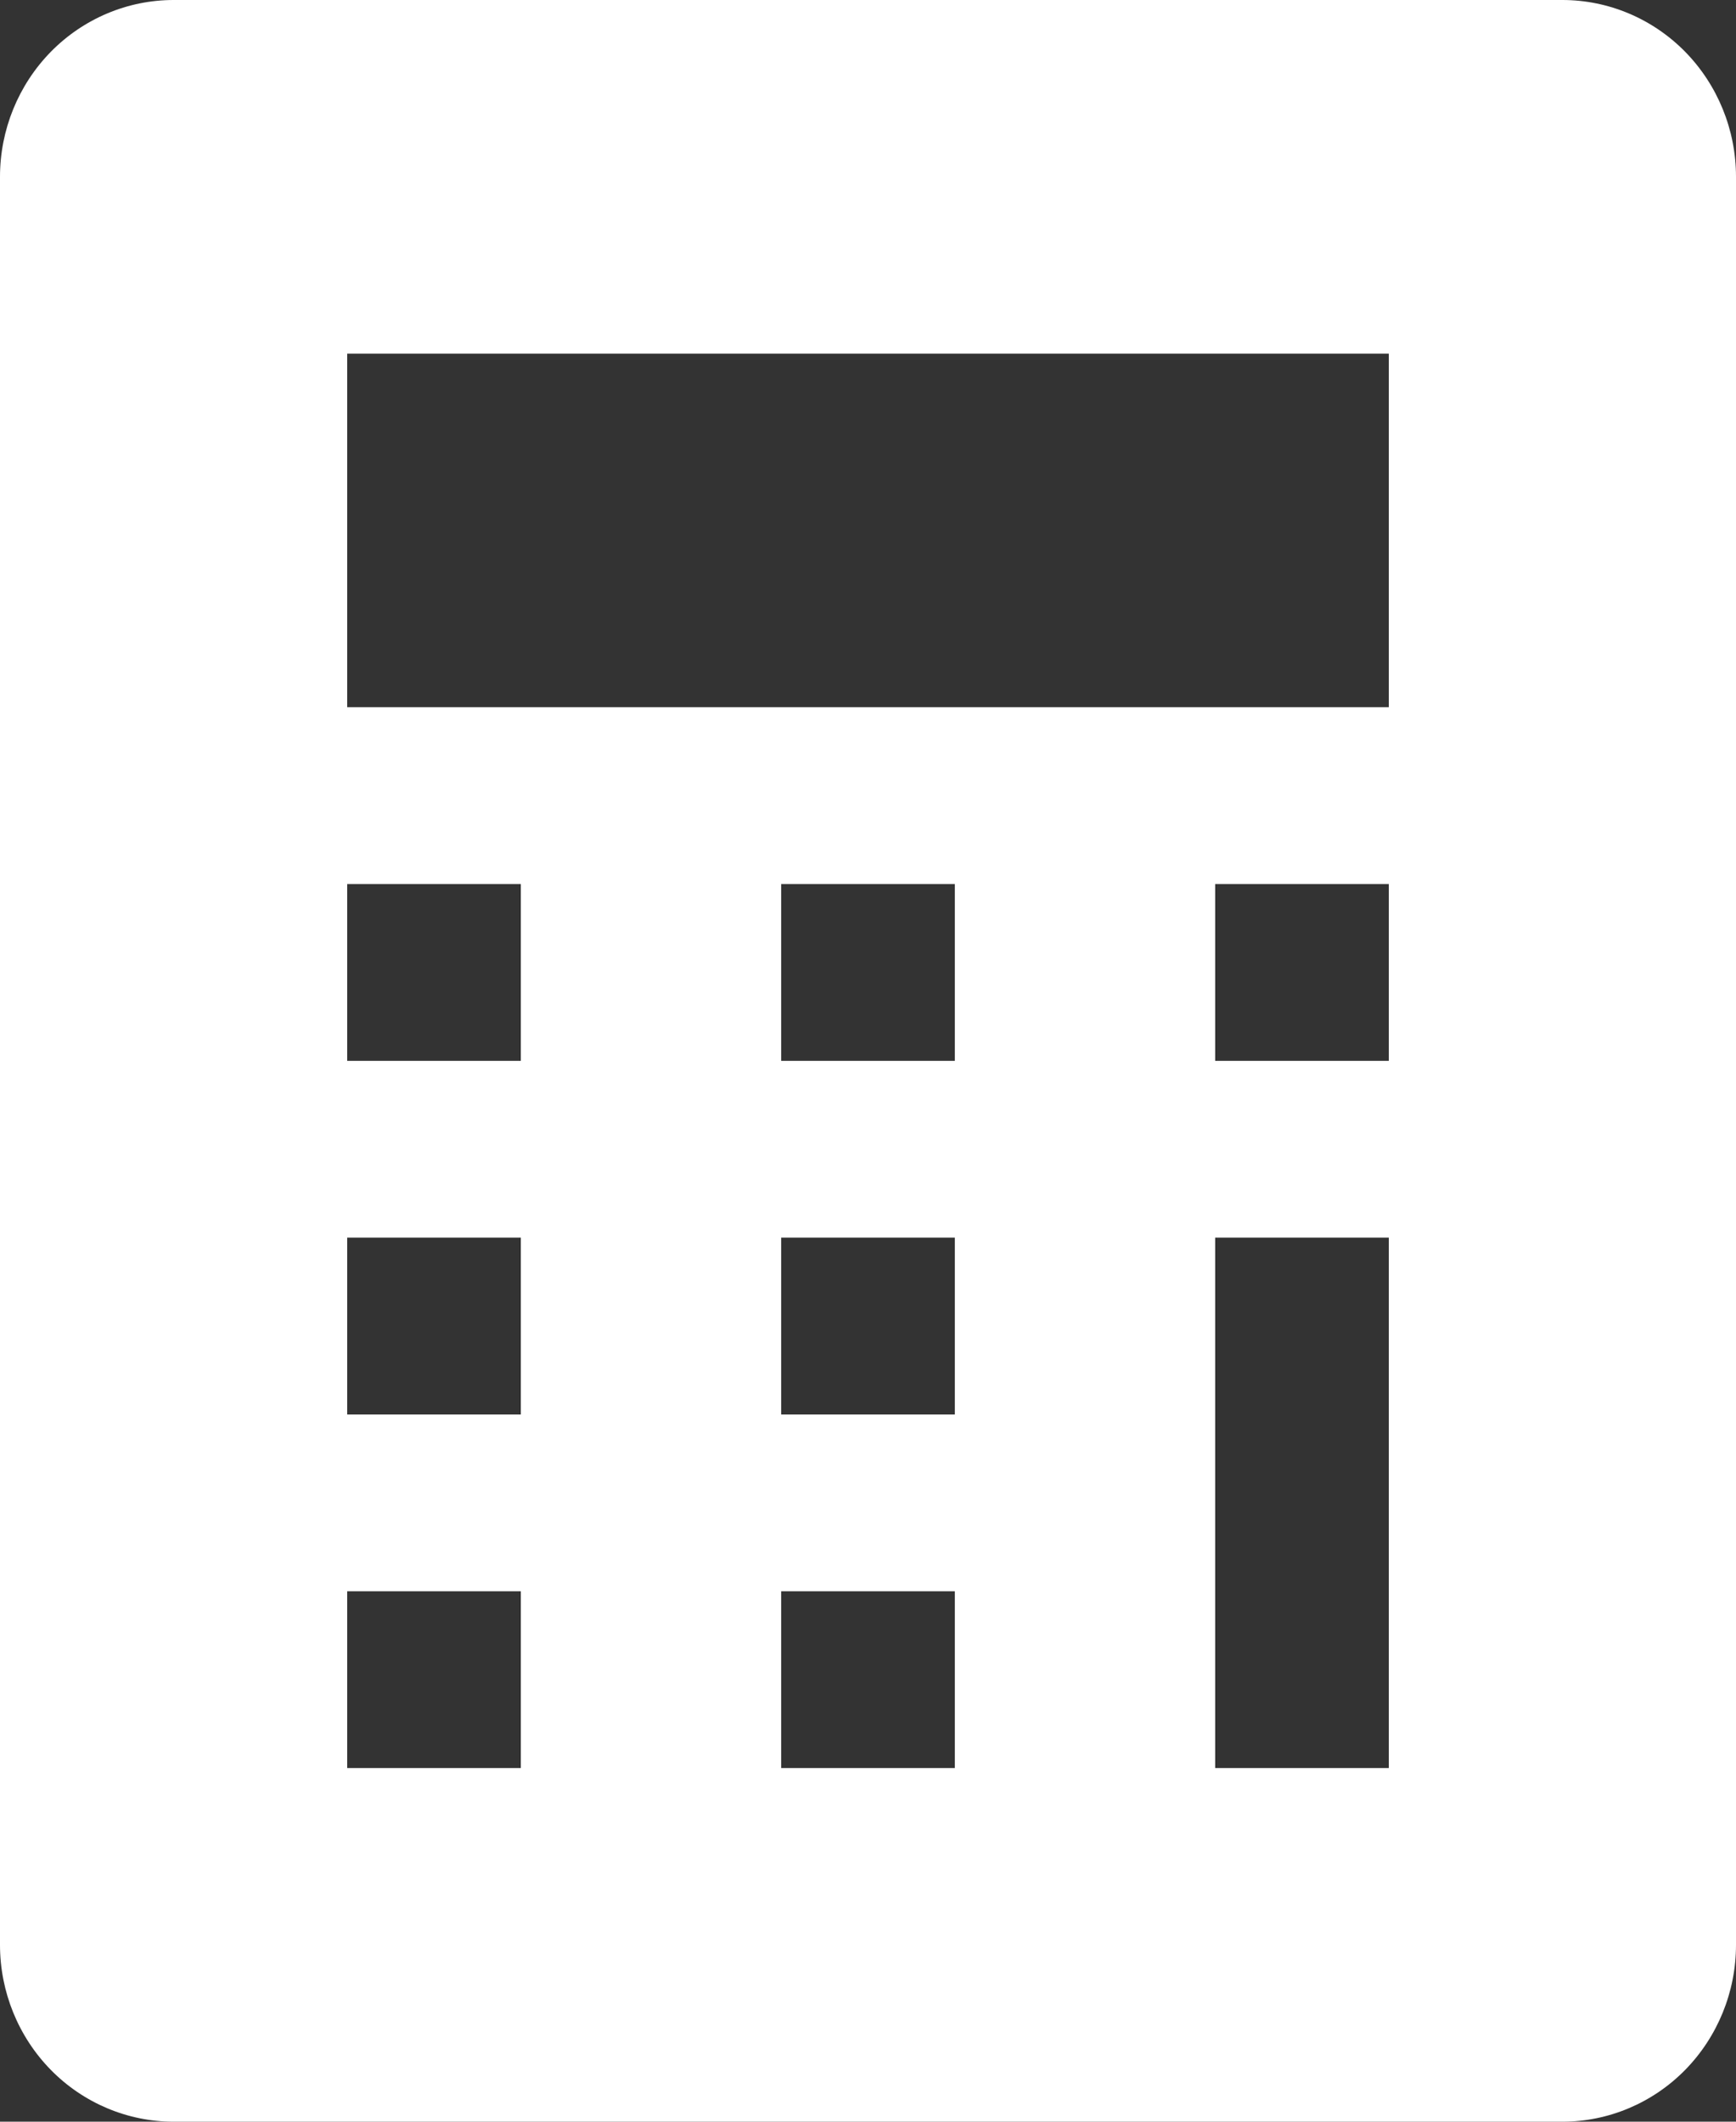 <svg width="18" height="22" viewBox="0 0 18 22" fill="none" xmlns="http://www.w3.org/2000/svg">
<rect x="0" y="0" width="18" height="22" fill="#333333" stroke="none"/>
<path fill-rule="evenodd" clip-rule="evenodd" d="M1.8 0C1.323 0 0.865 0.193 0.527 0.537C0.19 0.881 0 1.347 0 1.833V20.167C0 20.653 0.19 21.119 0.527 21.463C0.865 21.807 1.323 22 1.8 22H16.2C16.677 22 17.135 21.807 17.473 21.463C17.81 21.119 18 20.653 18 20.167V1.833C18 1.347 17.81 0.881 17.473 0.537C17.135 0.193 16.677 0 16.2 0H1.8ZM3.6 3.667V7.333H14.4V3.667H3.6ZM5.4 9.167V11H3.6V9.167H5.4ZM9.9 9.167V11H8.1V9.167H9.9ZM14.4 11V9.167H12.6V11H14.4ZM5.4 12.833V14.667H3.6V12.833H5.4ZM9.9 14.667V12.833H8.1V14.667H9.9ZM14.4 12.833V18.333H12.6V12.833H14.4ZM5.4 18.333V16.5H3.6V18.333H5.4ZM8.1 18.333V16.5H9.9V18.333H8.1Z" fill="white"/>
</svg>
